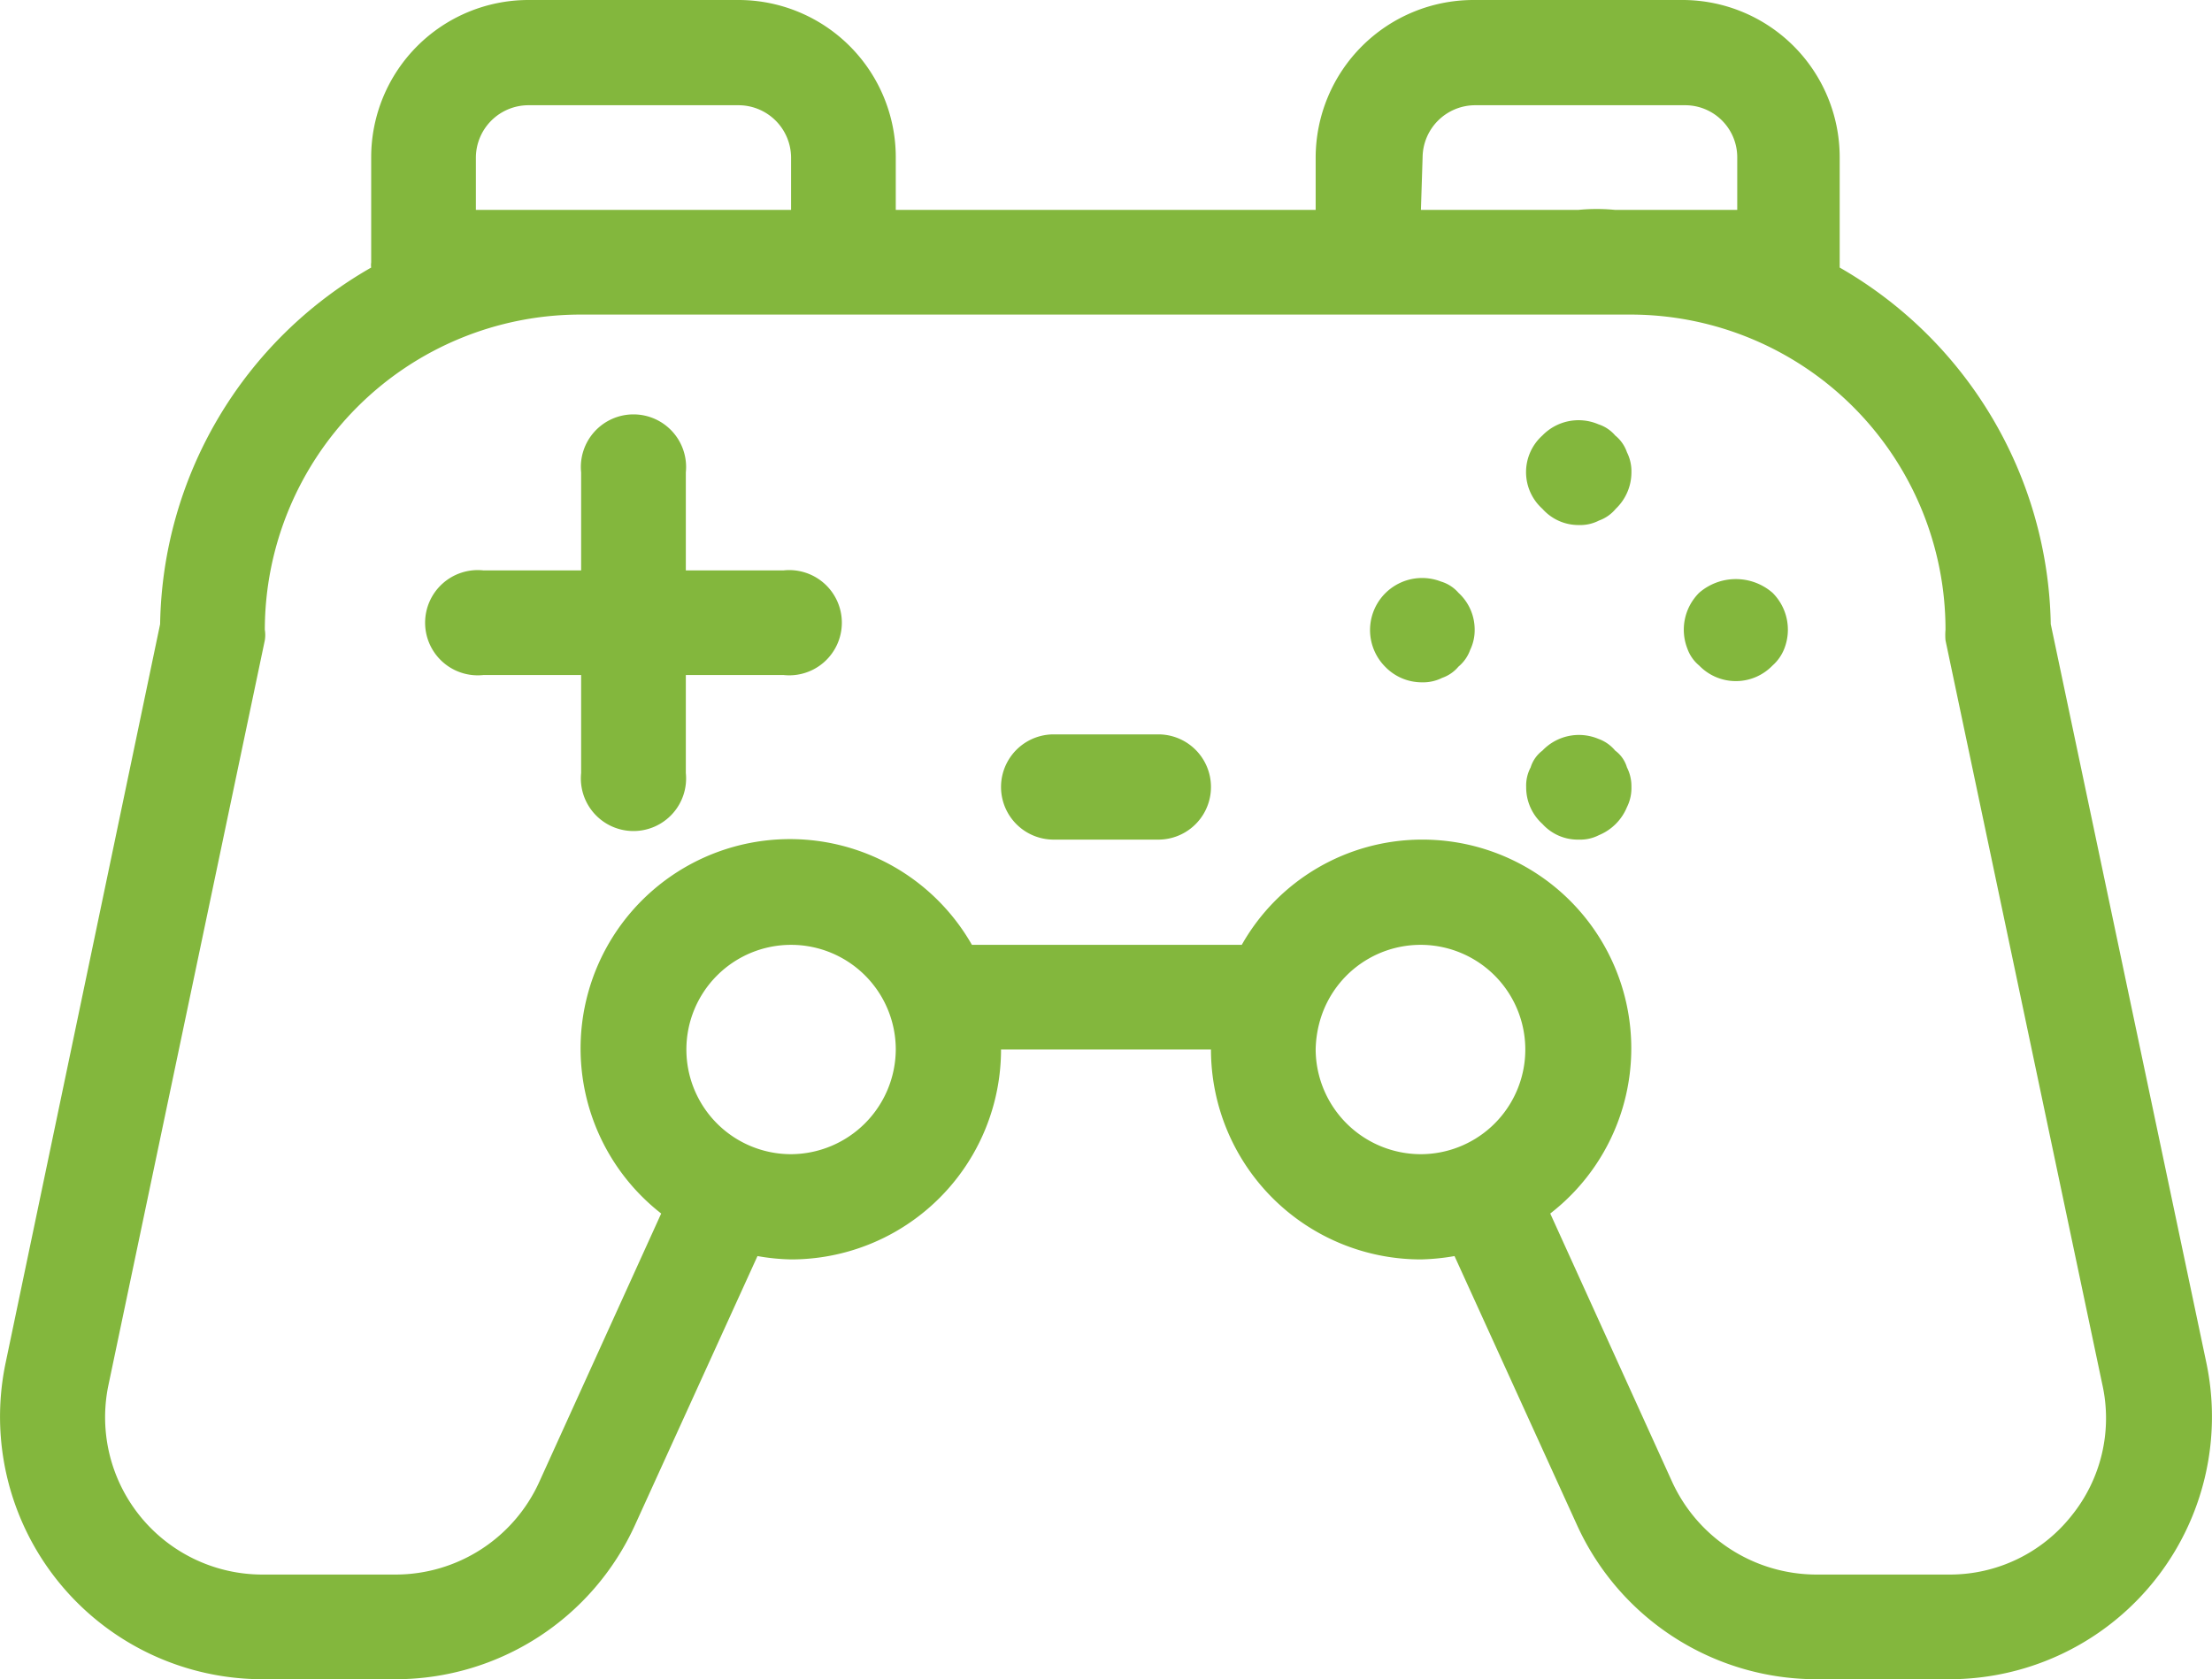 <svg xmlns="http://www.w3.org/2000/svg" viewBox="0 0 39.51 30"><defs><style>.cls-1{fill:#83b73d;}</style></defs><g id="Layer_2" data-name="Layer 2"><g id="design"><path class="cls-1" d="M39.41,24.35l-2.78-13.2a7.5,7.5,0,0,0-3.77-6.37s0-.06,0-.09V2.81A2.81,2.81,0,0,0,30.07,0H26.32A2.82,2.82,0,0,0,23.5,2.81v.94H16V2.81A2.81,2.81,0,0,0,13.19,0H9.44A2.81,2.81,0,0,0,6.63,2.81V4.69a.29.29,0,0,0,0,.09,7.47,7.47,0,0,0-3.77,6.37L.1,24.35A4.69,4.69,0,0,0,4.69,30H7.07a4.7,4.7,0,0,0,4.27-2.75l2.19-4.81a3.81,3.81,0,0,0,.6.06,3.75,3.75,0,0,0,3.75-3.75h3.75a3.75,3.75,0,0,0,3.75,3.75,3.93,3.93,0,0,0,.6-.06l2.19,4.81A4.7,4.7,0,0,0,32.44,30h2.38a4.69,4.69,0,0,0,4.59-5.65Zm-14-21.54a.94.94,0,0,1,.94-.93h3.75a.93.93,0,0,1,.93.93v.94H28.85a3.39,3.39,0,0,0-.66,0H25.38ZM8.5,3.75V2.81a.94.94,0,0,1,.94-.93h3.75a.94.94,0,0,1,.94.93v.94H8.5Zm5.63,16.87A1.87,1.87,0,1,1,16,18.75,1.88,1.88,0,0,1,14.13,20.62Zm9.37-1.87a2,2,0,0,1,.1-.59h0a1.87,1.87,0,1,1,1.78,2.46A1.88,1.88,0,0,1,23.5,18.75ZM37,27.08a2.77,2.77,0,0,1-2.18,1.05H32.44a2.84,2.84,0,0,1-2.57-1.65l-2.18-4.8A3.73,3.73,0,0,0,25.38,15a3.7,3.7,0,0,0-3.2,1.88H17.36a3.74,3.74,0,1,0-5.55,4.8l-2.18,4.8a2.82,2.82,0,0,1-2.56,1.65H4.69a2.81,2.81,0,0,1-2.75-3.4L4.73,11.44a.58.58,0,0,0,0-.19,5.64,5.64,0,0,1,5.63-5.63H29.13a5.63,5.63,0,0,1,5.62,5.63,1.11,1.11,0,0,0,0,.19l2.8,13.29A2.77,2.77,0,0,1,37,27.08Z"></path><path class="cls-1" d="M14,10.19H12.25V8.44a.94.94,0,1,0-1.87,0v1.75H8.63a.94.94,0,1,0,0,1.87h1.75v1.75a.94.94,0,1,0,1.87,0V12.06H14a.94.94,0,1,0,0-1.87Z"></path><path class="cls-1" d="M28.85,7.78a.66.66,0,0,0-.3-.2.9.9,0,0,0-1,.2.88.88,0,0,0,0,1.31.86.86,0,0,0,.65.29.73.73,0,0,0,.36-.08.69.69,0,0,0,.3-.21.9.9,0,0,0,.28-.65.76.76,0,0,0-.08-.36A.66.66,0,0,0,28.85,7.78Z"></path><path class="cls-1" d="M28.85,13.41a.69.69,0,0,0-.3-.21.9.9,0,0,0-1,.21.59.59,0,0,0-.21.3.69.69,0,0,0-.08.35.88.88,0,0,0,.29.66.85.85,0,0,0,.65.28.73.73,0,0,0,.36-.08.92.92,0,0,0,.5-.5.76.76,0,0,0,.08-.36.74.74,0,0,0-.08-.35A.57.57,0,0,0,28.85,13.41Z"></path><path class="cls-1" d="M25.74,10.39a.93.93,0,0,0-1,1.52.91.91,0,0,0,.66.28.76.76,0,0,0,.36-.08.66.66,0,0,0,.29-.2.69.69,0,0,0,.21-.3.81.81,0,0,0,.08-.36.89.89,0,0,0-.29-.66A.66.66,0,0,0,25.74,10.39Z"></path><path class="cls-1" d="M30.35,10.59a.93.93,0,0,0-.21,1,.69.69,0,0,0,.21.3.91.91,0,0,0,1.31,0,.78.78,0,0,0,.21-.3.93.93,0,0,0-.21-1A1,1,0,0,0,30.35,10.59Z"></path><path class="cls-1" d="M20.69,13.12H18.82a.94.94,0,1,0,0,1.88h1.87a.94.94,0,1,0,0-1.88Z"></path></g></g></svg>